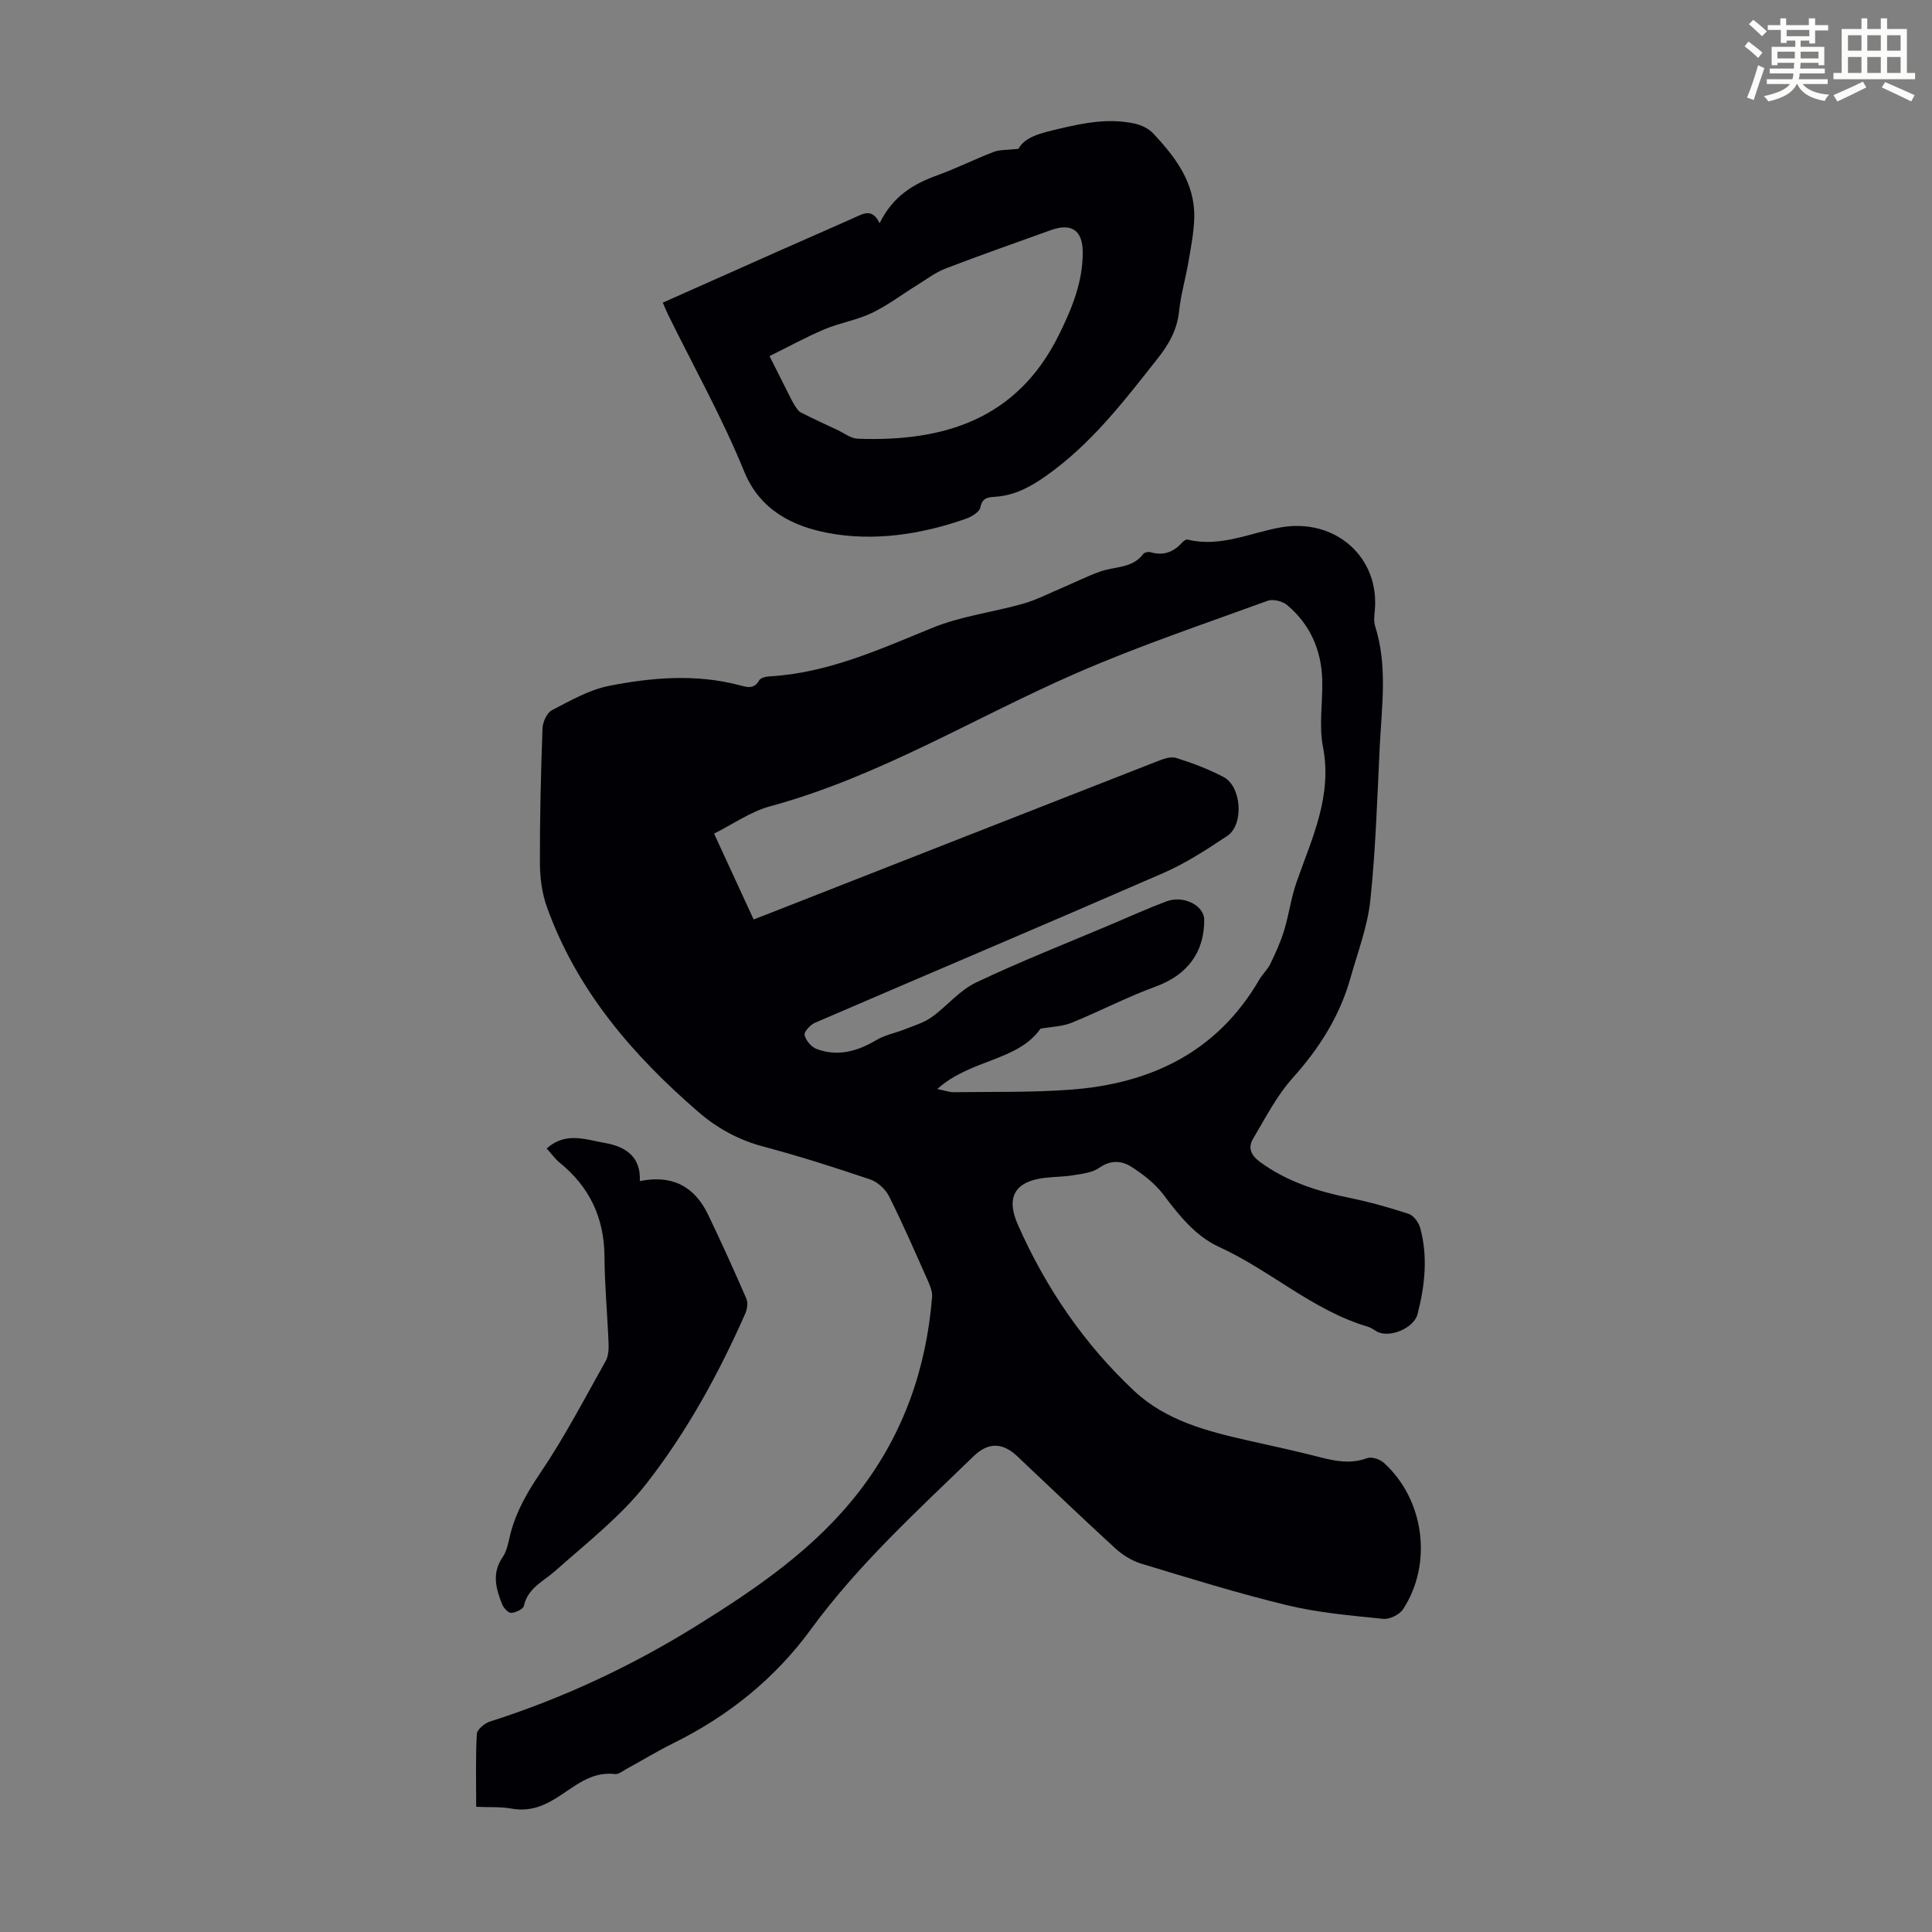 <svg enable-background="new 0 0 400 400" viewBox="0 0 400 400" xmlns="http://www.w3.org/2000/svg"><rect x="0" y="0" width="400" height="400" fill="#808080" stroke="none"/><path d="m361.2 9.6.8-1c.9.7 1.9 1.4 2.9 2.3l-.9 1.1c-1-1-2-1.8-2.8-2.4zm.5 10.6c.9-2.1 1.6-4.3 2.3-6.7.4.2.8.4 1.3.6-.7 2.1-1.5 4.3-2.2 6.6zm.4-15.2.9-.9c1 .8 2 1.6 2.8 2.4l-1 1c-.9-.9-1.8-1.7-2.7-2.5zm12.5-1.2h1.2v1.4h2.7v1.1h-2.7v2.7h-1.2v-.6h-1.8v1.3h4.9v3.8h-1.2v-.5h-3.7c0 .4-.1.9-.1 1.2h5.1v1h-5.2c0 .5-.1.9-.2 1.2h6v1h-5.2c1.1 1.3 2.9 2 5.5 2.2-.4.4-.7.8-.9 1.3-2.9-.5-4.8-1.6-5.7-3.5h-.1c-.8 1.7-2.7 2.9-5.9 3.6-.2-.4-.6-.8-.9-1.1 2.8-.6 4.6-1.4 5.4-2.5h-4.8v-1h5.3c.1-.3.2-.7.2-1.2h-4.9v-1h5c0-.4 0-.8.1-1.2h-3.5v.5h-1.2v-3.8h4.9v-1.3h-1.8v.5h-1.2v-2.7h-2.7v-1h2.6v-1.4h1.2v1.4h4.7v-1.4zm-6.6 8.3h3.6c0-.4 0-.9 0-1.4h-3.6zm1.9-4.6h4.7v-1.3h-4.7zm6.6 3.2h-3.7v1.4h3.7z" fill="#fbfcfa"/><path d="m385.3 3.8h1.3v2.2h2.8v-2.2h1.3v2.2h4.1v9.1h1.7v1.3h-16.9v-1.3h1.7v-9.1h4.1v-2.2zm.4 13.1.7 1.2c-1.8.9-3.8 1.9-6 2.9-.2-.4-.5-.8-.8-1.3 2.3-1 4.3-1.9 6.1-2.8zm-3.1-6.4h2.8v-3.2h-2.8zm0 4.6h2.8v-3.3h-2.8zm4-4.6h2.8v-3.2h-2.8zm0 4.6h2.8v-3.3h-2.8zm3.7 1.9c2.1.9 4.1 1.8 6.1 2.7l-.7 1.3c-2.2-1.1-4.2-2-6.1-2.9zm3.2-9.7h-2.8v3.2h2.8zm-2.8 7.8h2.8v-3.3h-2.8z" fill="#fbfcfa"/><g fill="#010105"><path d="m98.59 374.08c0-5.28-.14-10.19.13-15.08.05-.93 1.61-2.22 2.72-2.57 15.1-4.82 29.35-11.49 42.78-19.84 12.47-7.76 24.57-15.99 33.7-27.85 9.16-11.89 13.86-25.4 15.06-40.23.08-1.03-.36-2.18-.8-3.17-2.63-5.92-5.21-11.87-8.11-17.66-.74-1.47-2.36-2.97-3.91-3.49-7.3-2.47-14.65-4.82-22.1-6.8-5.12-1.36-9.54-3.78-13.47-7.17-13.63-11.78-25.15-25.17-31.35-42.4-1.03-2.86-1.45-6.09-1.46-9.15-.03-9.29.21-18.58.54-27.86.05-1.32.9-3.22 1.95-3.77 3.82-1.98 7.74-4.24 11.88-5.05 8.89-1.74 17.95-2.49 26.94-.13 1.49.39 3.01.94 4.08-.99.29-.52 1.37-.79 2.11-.83 12.09-.68 22.84-5.6 33.83-10.08 5.92-2.41 12.48-3.2 18.68-4.96 2.72-.77 5.28-2.1 7.91-3.21 2.74-1.16 5.41-2.52 8.21-3.5 2.98-1.04 6.53-.6 8.76-3.57.25-.34 1.07-.53 1.51-.4 2.66.79 4.78.02 6.57-2 .27-.31.82-.69 1.13-.61 6.75 1.68 12.92-1.4 19.28-2.52 11.24-1.99 20.61 6.14 19.46 17.42-.1.99-.21 2.08.08 3 2.62 8.25 1.37 16.63.96 24.98-.52 10.62-.84 21.27-1.95 31.82-.58 5.47-2.63 10.8-4.14 16.16-2.22 7.88-6.47 14.52-11.95 20.63-3.3 3.68-5.62 8.26-8.18 12.55-1.11 1.86-.47 3.43 1.43 4.82 5.56 4.07 11.87 6.07 18.51 7.43 4.15.85 8.25 1.99 12.27 3.32 1.03.34 2.08 1.78 2.39 2.91 1.62 5.97.97 11.94-.55 17.85-.75 2.91-5.87 5.08-8.49 3.56-.58-.34-1.14-.76-1.77-.95-11.4-3.35-20.15-11.64-30.76-16.49-4.99-2.28-8.34-6.55-11.62-10.89-1.75-2.31-4.22-4.22-6.7-5.79-1.98-1.25-4.27-1.36-6.59.28-1.45 1.02-3.55 1.22-5.41 1.53-1.98.33-4.01.29-6.01.55-6.07.78-7.92 4.02-5.37 9.76 5.78 13.03 13.69 24.65 24.1 34.38 6.49 6.07 14.94 8.28 23.39 10.19 5.01 1.13 10.04 2.2 15.02 3.49 3.29.85 6.43 1.43 9.79.19.93-.34 2.64.24 3.46.98 8.37 7.62 10.14 20.85 3.96 30.3-.73 1.12-2.77 2.13-4.08 2-6.65-.68-13.38-1.25-19.86-2.81-10.2-2.46-20.24-5.59-30.29-8.63-1.94-.59-3.86-1.8-5.37-3.18-6.85-6.27-13.55-12.71-20.31-19.08-3.03-2.86-6.01-2.87-8.98 0-11.8 11.44-23.96 22.52-33.74 35.9-7.45 10.2-17.09 17.92-28.43 23.53-3.3 1.63-6.46 3.56-9.7 5.33-.78.43-1.66 1.17-2.4 1.07-4.99-.61-8.41 2.63-12.11 4.94-2.99 1.86-5.88 2.87-9.42 2.19-2.16-.38-4.44-.22-7.21-.35zm95.47-148.61c1.6.32 2.5.67 3.39.66 8.05-.11 16.12.07 24.13-.52 16.65-1.23 30.41-7.76 39.14-22.78.67-1.16 1.73-2.1 2.3-3.29 1.08-2.24 2.12-4.52 2.84-6.89 1.01-3.31 1.44-6.8 2.59-10.05 3.19-9.08 7.44-17.79 5.45-28.01-.86-4.42-.03-9.15-.14-13.73-.16-6.23-2.48-11.57-7.29-15.6-.95-.8-2.91-1.28-4.03-.87-13.21 4.82-26.58 9.31-39.45 14.92-21.17 9.21-40.98 21.51-63.53 27.62-4.06 1.1-7.71 3.71-11.62 5.66 2.92 6.34 5.52 11.99 8.19 17.77 1.24-.48 2.17-.83 3.09-1.19 26.73-10.49 53.46-20.98 80.2-31.44 1.3-.51 2.93-1.18 4.11-.82 3.4 1.04 6.77 2.32 9.91 3.97 3.73 1.96 4.24 9.86.76 12.18-4.26 2.84-8.62 5.68-13.29 7.71-23.97 10.45-48.06 20.63-72.07 30.98-.97.42-2.3 1.86-2.16 2.54.24 1.11 1.38 2.47 2.47 2.88 4.41 1.66 8.49.49 12.44-1.86 1.76-1.05 3.91-1.43 5.85-2.21 1.89-.76 3.93-1.35 5.55-2.51 3.16-2.25 5.74-5.53 9.15-7.15 9.28-4.41 18.86-8.17 28.32-12.18 3.7-1.57 7.38-3.23 11.14-4.64 3.53-1.33 7.8.85 7.82 3.79.05 6.88-3.64 11.5-10.01 13.83-5.94 2.17-11.59 5.13-17.46 7.52-1.9.77-4.1.8-6.43 1.22-4.73 6.75-14.49 6.28-21.36 12.49z"/><path d="m182.11 46.22c2.78-5.63 6.99-8.13 11.88-9.9 3.98-1.44 7.79-3.35 11.74-4.87 1.26-.48 2.75-.37 5.14-.64 1.28-2.47 4.62-3.25 8.2-4.1 5.28-1.26 10.49-2.3 15.86-1.12 1.38.3 2.89 1.03 3.84 2.04 4.56 4.88 8.61 10.16 8.49 17.3-.06 3.1-.68 6.2-1.2 9.27-.58 3.41-1.58 6.77-1.94 10.2-.4 3.85-2.07 6.82-4.43 9.81-7.01 8.88-13.83 17.83-23.29 24.44-3.24 2.27-6.4 3.92-10.3 4.2-1.44.11-2.72.1-3.12 2.19-.18.96-1.82 1.95-3 2.36-9.34 3.3-19.27 4.75-28.73 2.91-6.84-1.33-13.84-4.5-17.18-12.7-4.5-11.05-10.37-21.53-15.65-32.26-.39-.78-.72-1.6-1.2-2.69 7.97-3.54 15.8-7.04 23.64-10.52 5.31-2.36 10.64-4.67 15.95-7.04 1.9-.84 3.77-2.09 5.3 1.12zm-22.79 27.51c1.55 3.09 2.75 5.49 3.96 7.87.4.8.79 1.61 1.27 2.36.34.53.72 1.16 1.25 1.43 2.5 1.28 5.05 2.45 7.6 3.64 1.38.65 2.76 1.75 4.18 1.8 17.84.66 32.96-4.01 41.6-21.39 2.71-5.46 5.01-11.01 4.99-17.19-.02-4.65-2.37-6.14-6.7-4.57-7.24 2.62-14.52 5.15-21.71 7.92-2.13.82-4.01 2.28-5.98 3.49-3.1 1.91-6.03 4.17-9.3 5.72-3.1 1.48-6.62 2.03-9.8 3.37-3.86 1.64-7.54 3.67-11.36 5.55z"/><path d="m113.18 237.78c3.92-3.52 8.05-1.84 12.02-1.15 4.34.75 7.51 2.86 7.27 7.9 6.6-1.33 11.27.98 14.16 7 2.75 5.73 5.37 11.52 7.9 17.35.37.85.17 2.18-.23 3.08-5.52 12.51-12.12 24.52-20.5 35.25-5.29 6.77-12.33 12.23-18.82 18.01-2.48 2.2-5.68 3.52-6.52 7.26-.15.69-1.7 1.4-2.63 1.45-.6.03-1.56-1.01-1.86-1.76-1.28-3.23-2.21-6.43.1-9.78.97-1.4 1.21-3.34 1.67-5.06 1.22-4.58 3.5-8.49 6.18-12.45 4.98-7.37 9.11-15.32 13.48-23.1.56-1 .64-2.39.6-3.58-.24-6.03-.81-12.05-.85-18.07-.06-8.02-3.11-14.43-9.31-19.44-.93-.77-1.65-1.8-2.66-2.91z"/></g></svg>